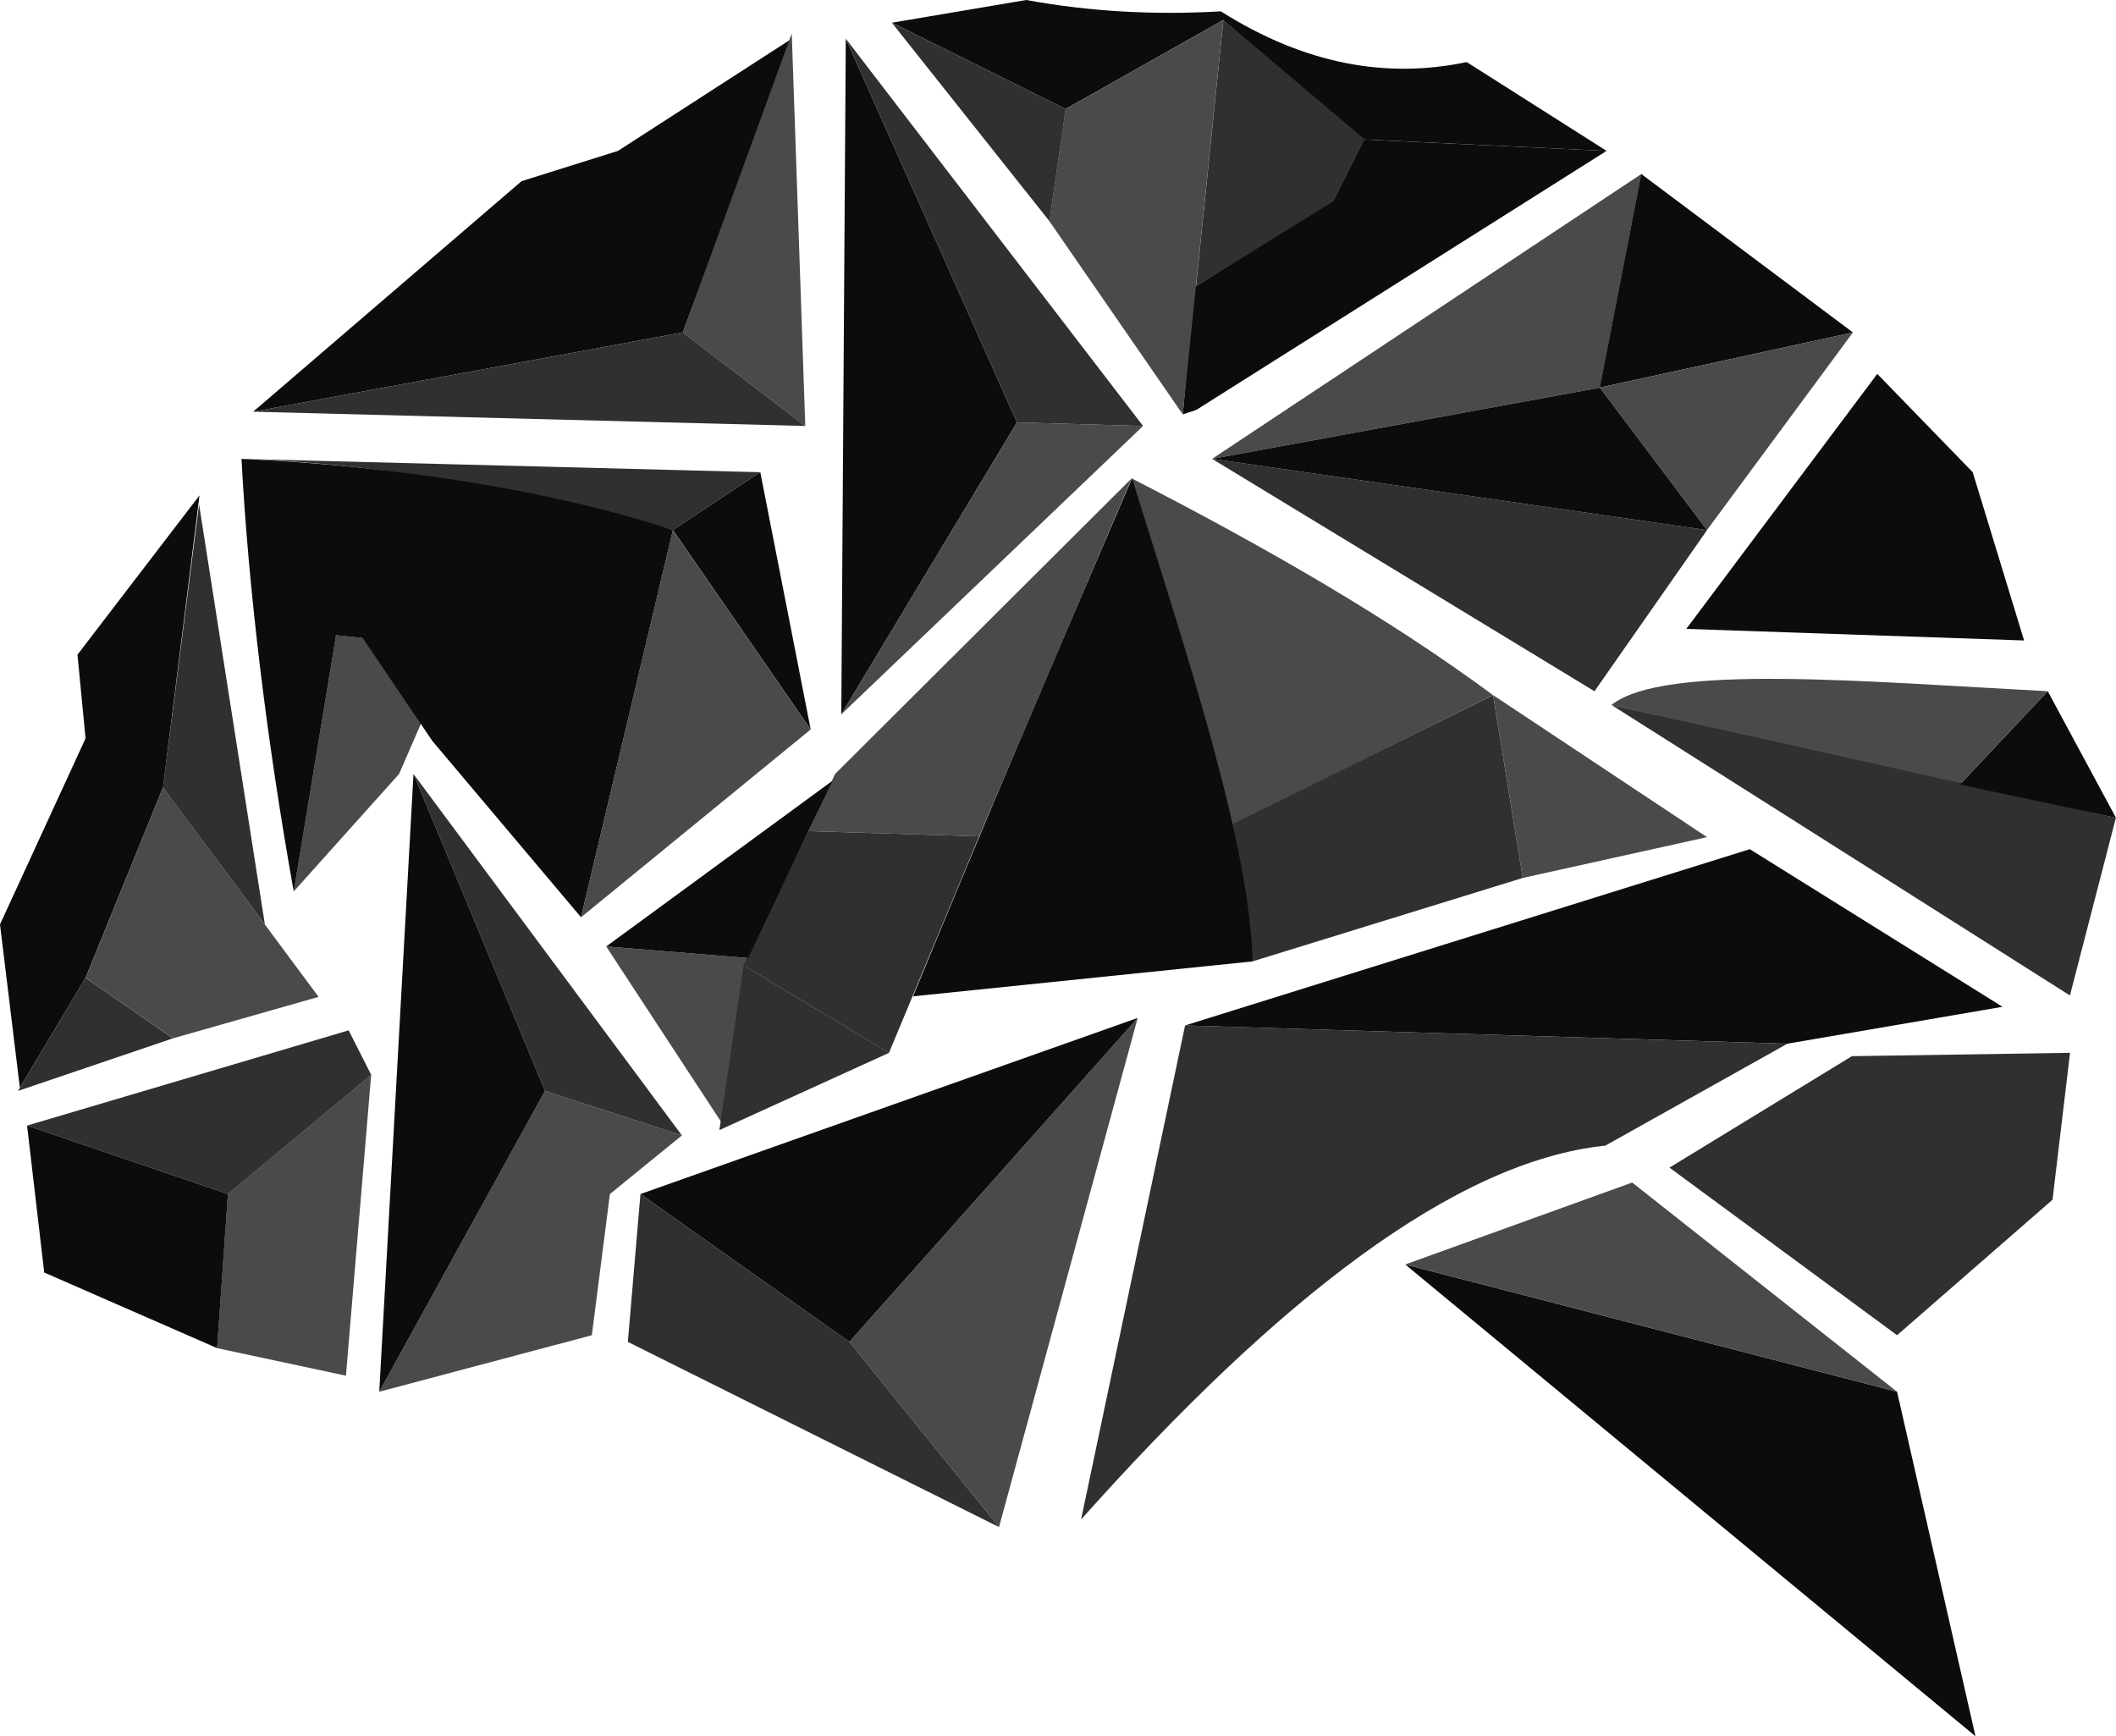 <svg width="39" height="32" viewBox="0 0 39 32" fill="none" xmlns="http://www.w3.org/2000/svg">
<g clip-path="url(#clip0_262_357)">
<path d="M36.41 32L34.965 25.651L25.9 23.305L36.41 32Z" fill="#0C0C0C"/>
<path d="M30.083 21.795L34.965 25.651L25.9 23.305L30.083 21.795Z" fill="#4A4A4A"/>
<path d="M34.965 24.609L37.83 22.112L38.153 19.404L34.132 19.466L30.77 21.52L34.965 24.609Z" fill="#303030"/>
<path d="M19.925 28.006C23.535 23.958 26.814 21.401 29.587 21.115L32.942 19.237L21.842 18.9L19.925 28.006Z" fill="#303030"/>
<path d="M32.251 15.651L36.908 18.556L32.941 19.236L21.841 18.9L32.251 15.651Z" fill="#0C0C0C"/>
<path d="M20.969 18.761L18.413 28.145L15.656 24.732L20.969 18.761Z" fill="#4A4A4A"/>
<path d="M11.804 22.007L20.969 18.761L15.655 24.732L11.804 22.007Z" fill="#0C0C0C"/>
<path d="M11.572 24.732L18.413 28.145L15.656 24.732L11.804 22.007L11.572 24.732Z" fill="#303030"/>
<path d="M6.99 25.651L10.908 24.609L11.241 22.007L12.569 20.926L10.045 20.106L6.99 25.651Z" fill="#4A4A4A"/>
<path d="M7.621 14.265L12.568 20.926L10.045 20.106L7.621 14.265Z" fill="#303030"/>
<path d="M6.99 25.651L7.621 14.265L10.045 20.106L6.99 25.651Z" fill="#0C0C0C"/>
<path d="M6.376 25.355L6.841 19.811L4.2 22.006L4.001 24.847L6.376 25.355Z" fill="#4A4A4A"/>
<path d="M0.499 20.745L6.426 18.99L6.842 19.811L4.201 22.007L0.499 20.745Z" fill="#303030"/>
<path d="M0.815 23.453L4.002 24.847L4.201 22.007L0.499 20.745L0.815 23.453Z" fill="#0C0C0C"/>
<path d="M0.332 20.106L3.188 19.137L1.577 18.022L0.332 20.106Z" fill="#303030"/>
<path d="M3.006 14.512L5.872 18.373L3.189 19.137L1.579 18.022L3.006 14.512Z" fill="#4A4A4A"/>
<path d="M3.669 9.295L3.004 14.512L4.882 17.038L3.669 9.295Z" fill="#303030"/>
<path d="M0.366 20.048C0.27 19.254 0.146 18.231 0 17.038L1.577 13.609L1.428 12.066L3.677 9.13L3.005 14.511L1.577 18.021L0.366 20.047V20.048Z" fill="#0C0C0C"/>
<path d="M5.413 16.431L7.355 14.265L8.368 11.938L6.193 11.705L5.413 16.431Z" fill="#4A4A4A"/>
<path d="M4.45 8.457L8.518 11.952L6.194 11.707L5.414 16.432C4.929 13.725 4.582 10.919 4.451 8.459L4.45 8.457Z" fill="#0C0C0C"/>
<path d="M4.45 8.457L14.013 8.703L12.403 9.77C9.955 9.084 7.308 8.564 4.45 8.457Z" fill="#303030"/>
<path d="M14.013 8.703L14.942 13.445L12.403 9.77L14.013 8.703Z" fill="#0C0C0C"/>
<path d="M7.97 13.658L10.709 16.906L12.403 9.77C10.207 9.045 7.323 8.588 4.45 8.457L7.97 13.658Z" fill="#0C0C0C"/>
<path d="M10.708 16.907L14.941 13.445L12.401 9.77L10.708 16.907Z" fill="#4A4A4A"/>
<path d="M4.666 7.588L9.613 3.339L11.39 2.781L14.594 0.713L12.585 6.127L4.666 7.588Z" fill="#0C0C0C"/>
<path d="M14.842 7.851L14.593 0.616L12.585 6.127L14.842 7.851Z" fill="#4A4A4A"/>
<path d="M4.666 7.588L14.842 7.851L12.585 6.127L4.666 7.588Z" fill="#303030"/>
<path d="M15.589 0.713L15.506 13.166L18.744 7.785L15.589 0.713Z" fill="#0C0C0C"/>
<path d="M21.068 7.851L18.744 7.785L15.506 13.166L21.068 7.851Z" fill="#4A4A4A"/>
<path d="M15.589 0.713L21.068 7.851L18.744 7.785L15.589 0.713Z" fill="#303030"/>
<path d="M16.437 0.419L18.915 0C20.104 0.218 21.3 0.279 22.501 0.209C24.047 1.186 25.555 1.455 27.033 1.144L29.611 2.781L25.07 2.567L22.546 0.369L19.64 2.009L16.436 0.417L16.437 0.419Z" fill="#0C0C0C"/>
<path d="M22.049 7.555L29.611 2.781L25.07 2.568L24.506 3.732L22.008 5.295L21.8 7.637" fill="#0C0C0C"/>
<path d="M22.547 0.369L21.799 7.637L19.341 4.076L19.64 2.01L22.547 0.369Z" fill="#4A4A4A"/>
<path d="M19.342 4.076L16.438 0.419L19.642 2.01L19.342 4.076Z" fill="#303030"/>
<path d="M22.34 8.457L30.252 3.207L29.488 7.145L22.34 8.457Z" fill="#4A4A4A"/>
<path d="M22.34 8.457L29.388 12.74L31.463 9.77L22.34 8.457Z" fill="#303030"/>
<path d="M29.485 7.145L29.604 7.118L34.151 6.127L30.25 3.207L29.485 7.145Z" fill="#0C0C0C"/>
<path d="M31.463 9.77L29.488 7.145L22.34 8.457L31.463 9.77Z" fill="#0C0C0C"/>
<path d="M34.151 6.127L31.461 9.77L29.485 7.145L34.151 6.127Z" fill="#4A4A4A"/>
<path d="M31.08 11.591L34.6 6.891L36.359 8.703L37.306 11.804L31.08 11.591Z" fill="#0C0C0C"/>
<path d="M29.701 12.993C30.667 12.22 34.428 12.569 37.741 12.739L36.123 14.457L29.701 12.993Z" fill="#4A4A4A"/>
<path d="M38.151 18.347L29.701 12.993L38.998 15.073L38.151 18.347Z" fill="#303030"/>
<path d="M37.742 12.74L39 15.073L36.123 14.459L37.742 12.74Z" fill="#0C0C0C"/>
<path d="M31.462 15.429L28.066 16.181L27.52 12.812L31.462 15.429Z" fill="#4A4A4A"/>
<path d="M20.856 8.816C23.312 10.078 25.599 11.39 27.517 12.811L22.623 15.247L20.855 8.816H20.856Z" fill="#4A4A4A"/>
<path d="M28.066 16.181L23.085 17.719L22.625 15.234L27.519 12.812L28.066 16.181Z" fill="#303030"/>
<path d="M23.088 17.719L16.828 18.363C18.3 14.797 19.204 12.675 20.864 8.816C21.9 12.133 23.028 15.537 23.087 17.719H23.088Z" fill="#0C0C0C"/>
<path d="M11.173 17.444L13.344 20.758L13.789 17.657L11.173 17.444Z" fill="#4A4A4A"/>
<path d="M20.858 8.816L15.391 14.265L14.903 15.318L18.048 15.414L20.858 8.816Z" fill="#4A4A4A"/>
<path d="M18.046 15.414L16.385 19.404L13.705 17.793L14.901 15.318L18.046 15.414Z" fill="#303030"/>
<path d="M11.173 17.444L15.344 14.39L13.789 17.657L11.173 17.444Z" fill="#0C0C0C"/>
<path d="M13.259 20.828L13.706 17.793L16.387 19.404L13.259 20.828Z" fill="#303030"/>
<path d="M22.044 5.274L24.581 3.708L25.153 2.568L22.548 0.369L22.044 5.274Z" fill="#303030"/>
</g>
<defs>
<clipPath id="clip0_262_357">
<rect width="39" height="32" fill="white"/>
</clipPath>
</defs>
</svg>
